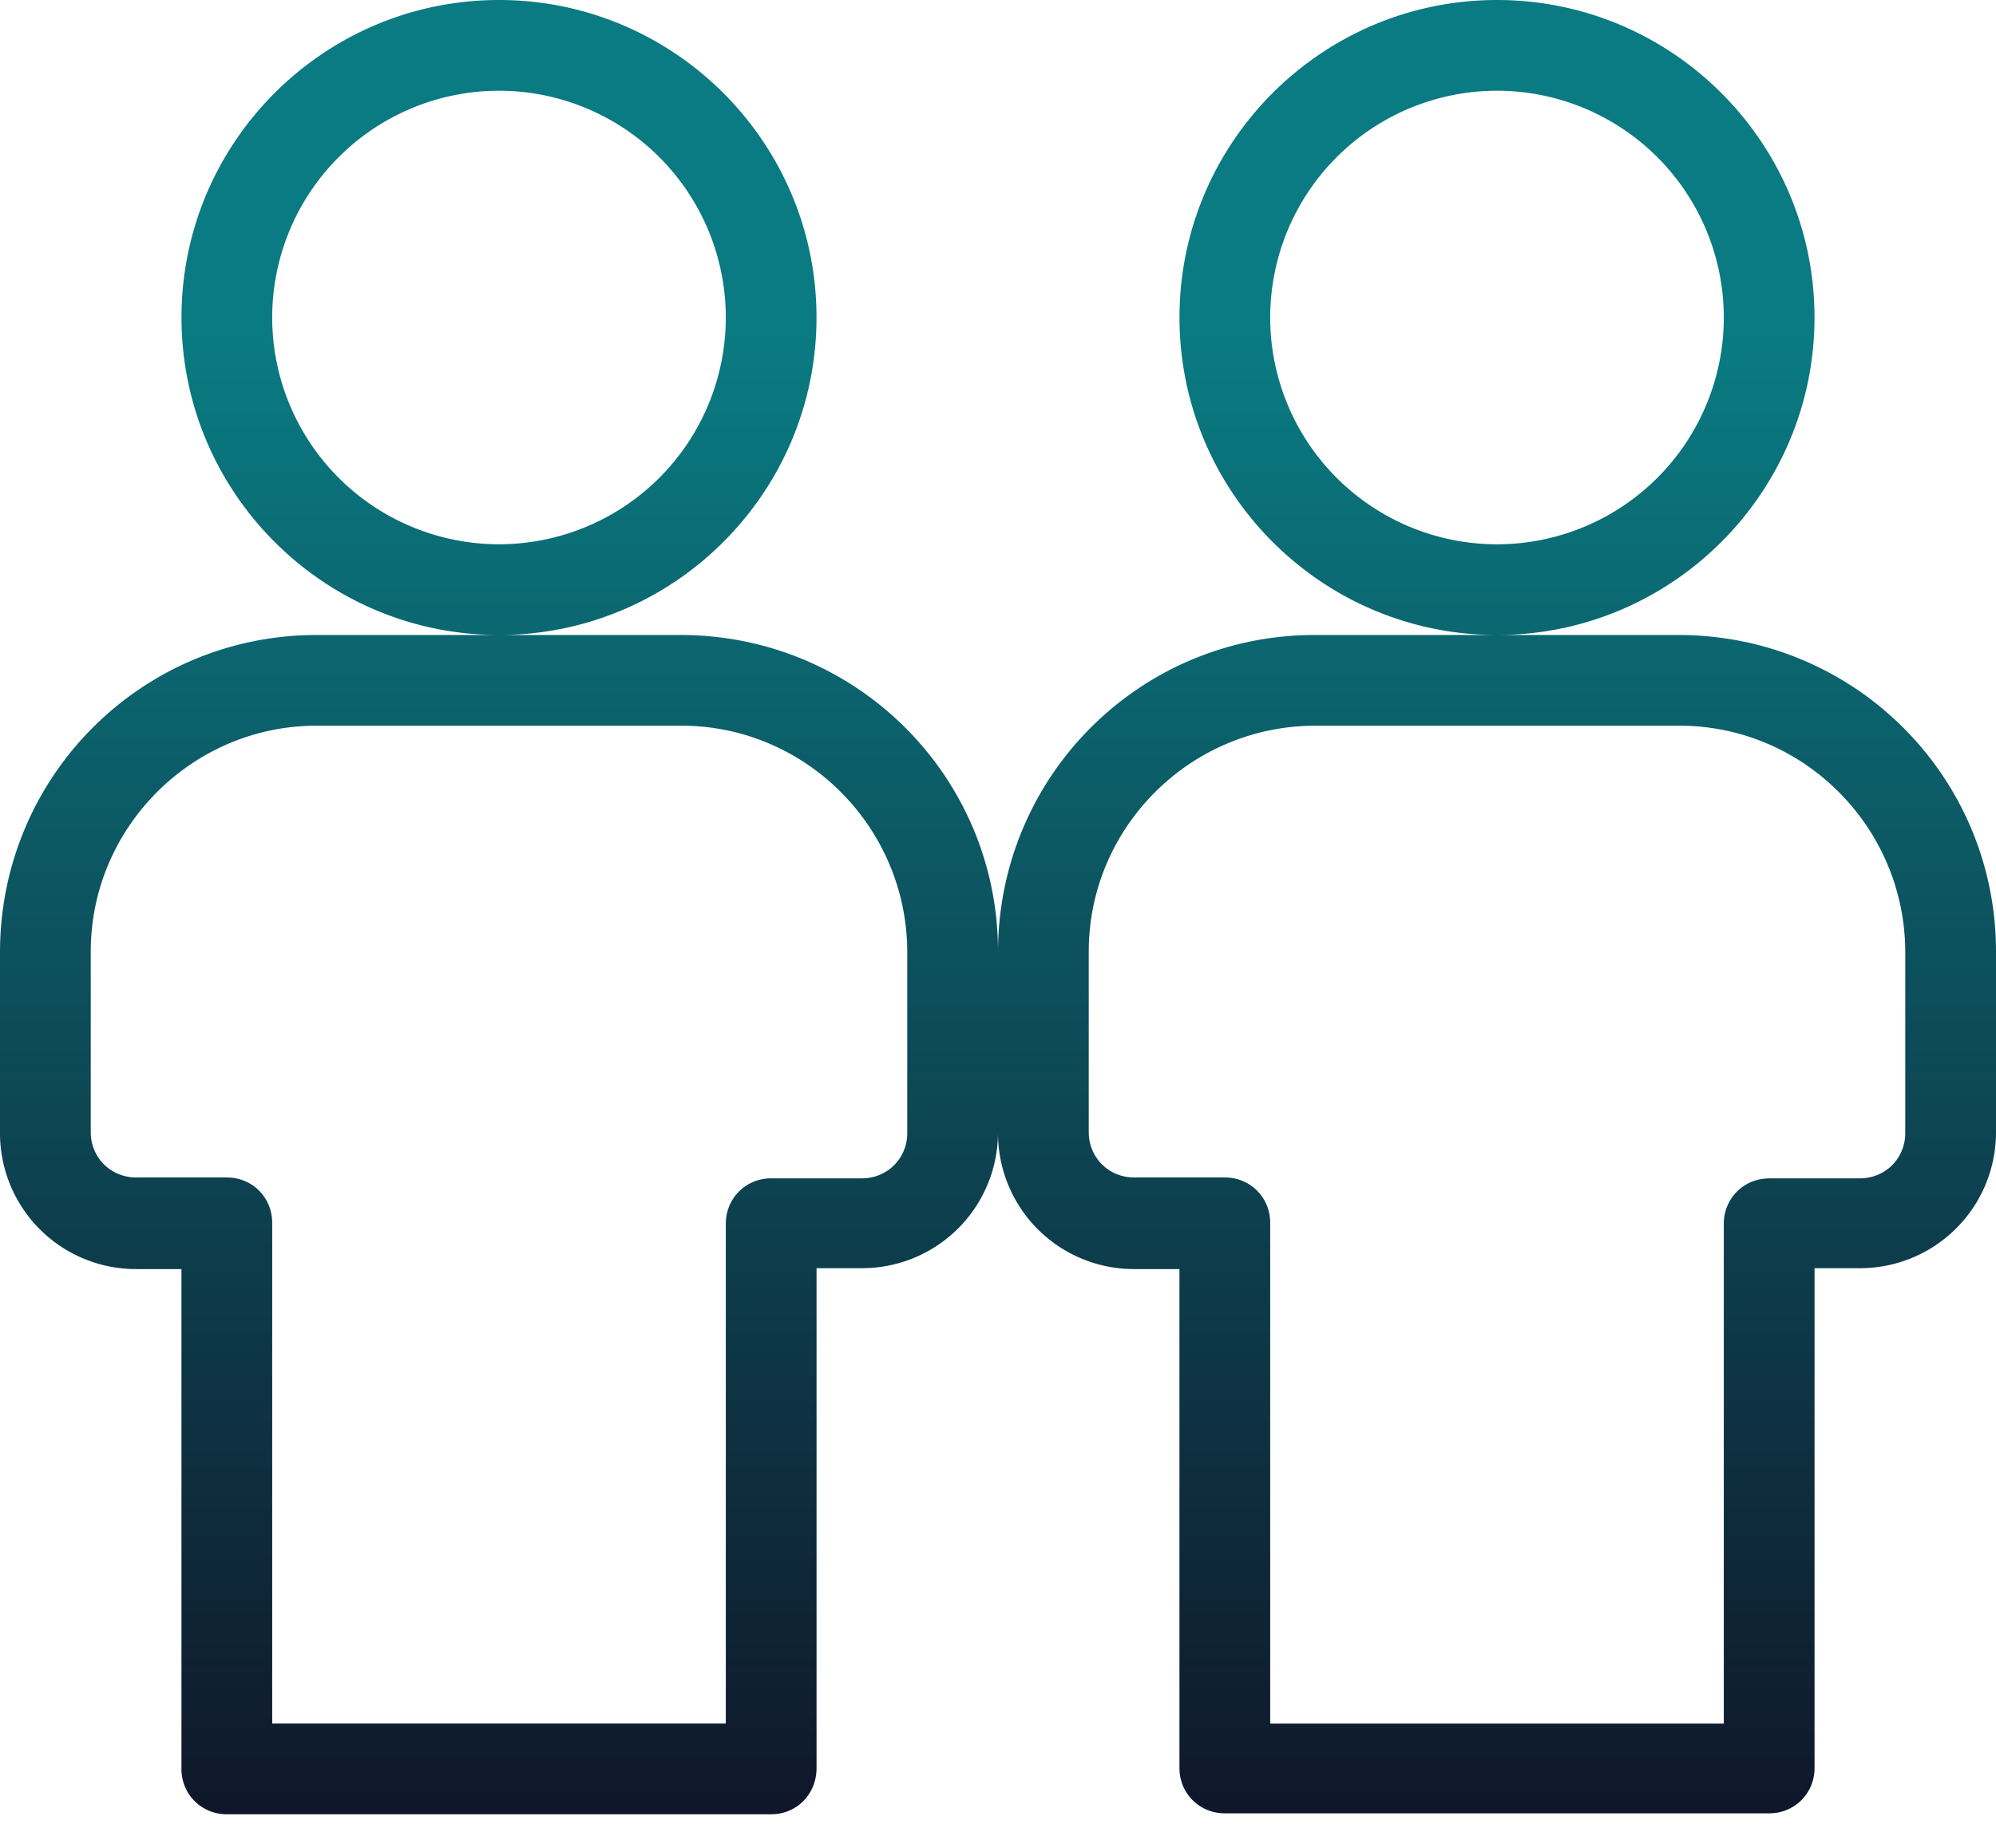 <svg width="54" height="50" fill="none" xmlns="http://www.w3.org/2000/svg"><path fill-rule="evenodd" clip-rule="evenodd" d="M4.91 8.59c0 4.738 3.853 8.592 8.59 8.592H8.566C3.83 17.182 0 21.01 0 25.772v4.885a3.677 3.677 0 0 0 3.682 3.682h1.227v13.525c0 .687.54 1.227 1.227 1.227h14.728c.687 0 1.227-.54 1.227-1.252V34.315h1.227A3.677 3.677 0 0 0 27 30.633v.024a3.677 3.677 0 0 0 3.682 3.682h1.227v13.5c0 .687.54 1.227 1.227 1.227h14.728c.687 0 1.227-.54 1.227-1.227V34.315h1.227A3.677 3.677 0 0 0 54 30.633v-4.885c0-4.737-3.83-8.566-8.59-8.566H40.5c4.737 0 8.59-3.854 8.59-8.591C49.09 3.854 45.238 0 40.5 0s-8.59 3.854-8.59 8.59c0 4.738 3.853 8.592 8.59 8.592h-4.934c-4.737 0-8.566 3.829-8.566 8.59v-.024c0-4.737-3.83-8.566-8.59-8.566H13.5c4.737 0 8.59-3.854 8.59-8.591C22.09 3.854 18.238 0 13.5 0S4.91 3.854 4.91 8.59Zm14.726 0a6.139 6.139 0 0 1-6.136 6.137 6.139 6.139 0 0 1-6.136-6.136A6.139 6.139 0 0 1 13.5 2.455a6.139 6.139 0 0 1 6.136 6.136Zm1.228 23.294c-.688 0-1.228.54-1.228 1.228v13.524H7.364V33.087c0-.687-.54-1.227-1.228-1.227H3.682c-.687 0-1.227-.54-1.227-1.227v-4.885c0-3.363 2.749-6.112 6.111-6.112h9.868c3.362 0 6.111 2.75 6.111 6.137v4.884c0 .688-.54 1.227-1.227 1.227h-2.454ZM46.636 8.592a6.139 6.139 0 0 1-6.136 6.136 6.139 6.139 0 0 1-6.136-6.136A6.139 6.139 0 0 1 40.5 2.455a6.139 6.139 0 0 1 6.136 6.136Zm1.228 23.294c-.688 0-1.228.54-1.228 1.227v13.524H34.364V33.087c0-.687-.54-1.227-1.228-1.227h-2.454c-.688 0-1.227-.54-1.227-1.227v-4.885c0-3.363 2.749-6.112 6.136-6.112h9.843c3.362 0 6.111 2.75 6.111 6.137v4.884c0 .688-.54 1.227-1.227 1.227h-2.454Z" fill="url(#a)"/><defs><linearGradient id="a" x1="27" y1="0" x2="27" y2="49.091" gradientUnits="userSpaceOnUse"><stop offset=".182" stop-color="#0A7B82"/><stop offset="1" stop-color="#0F172A"/></linearGradient></defs></svg>
